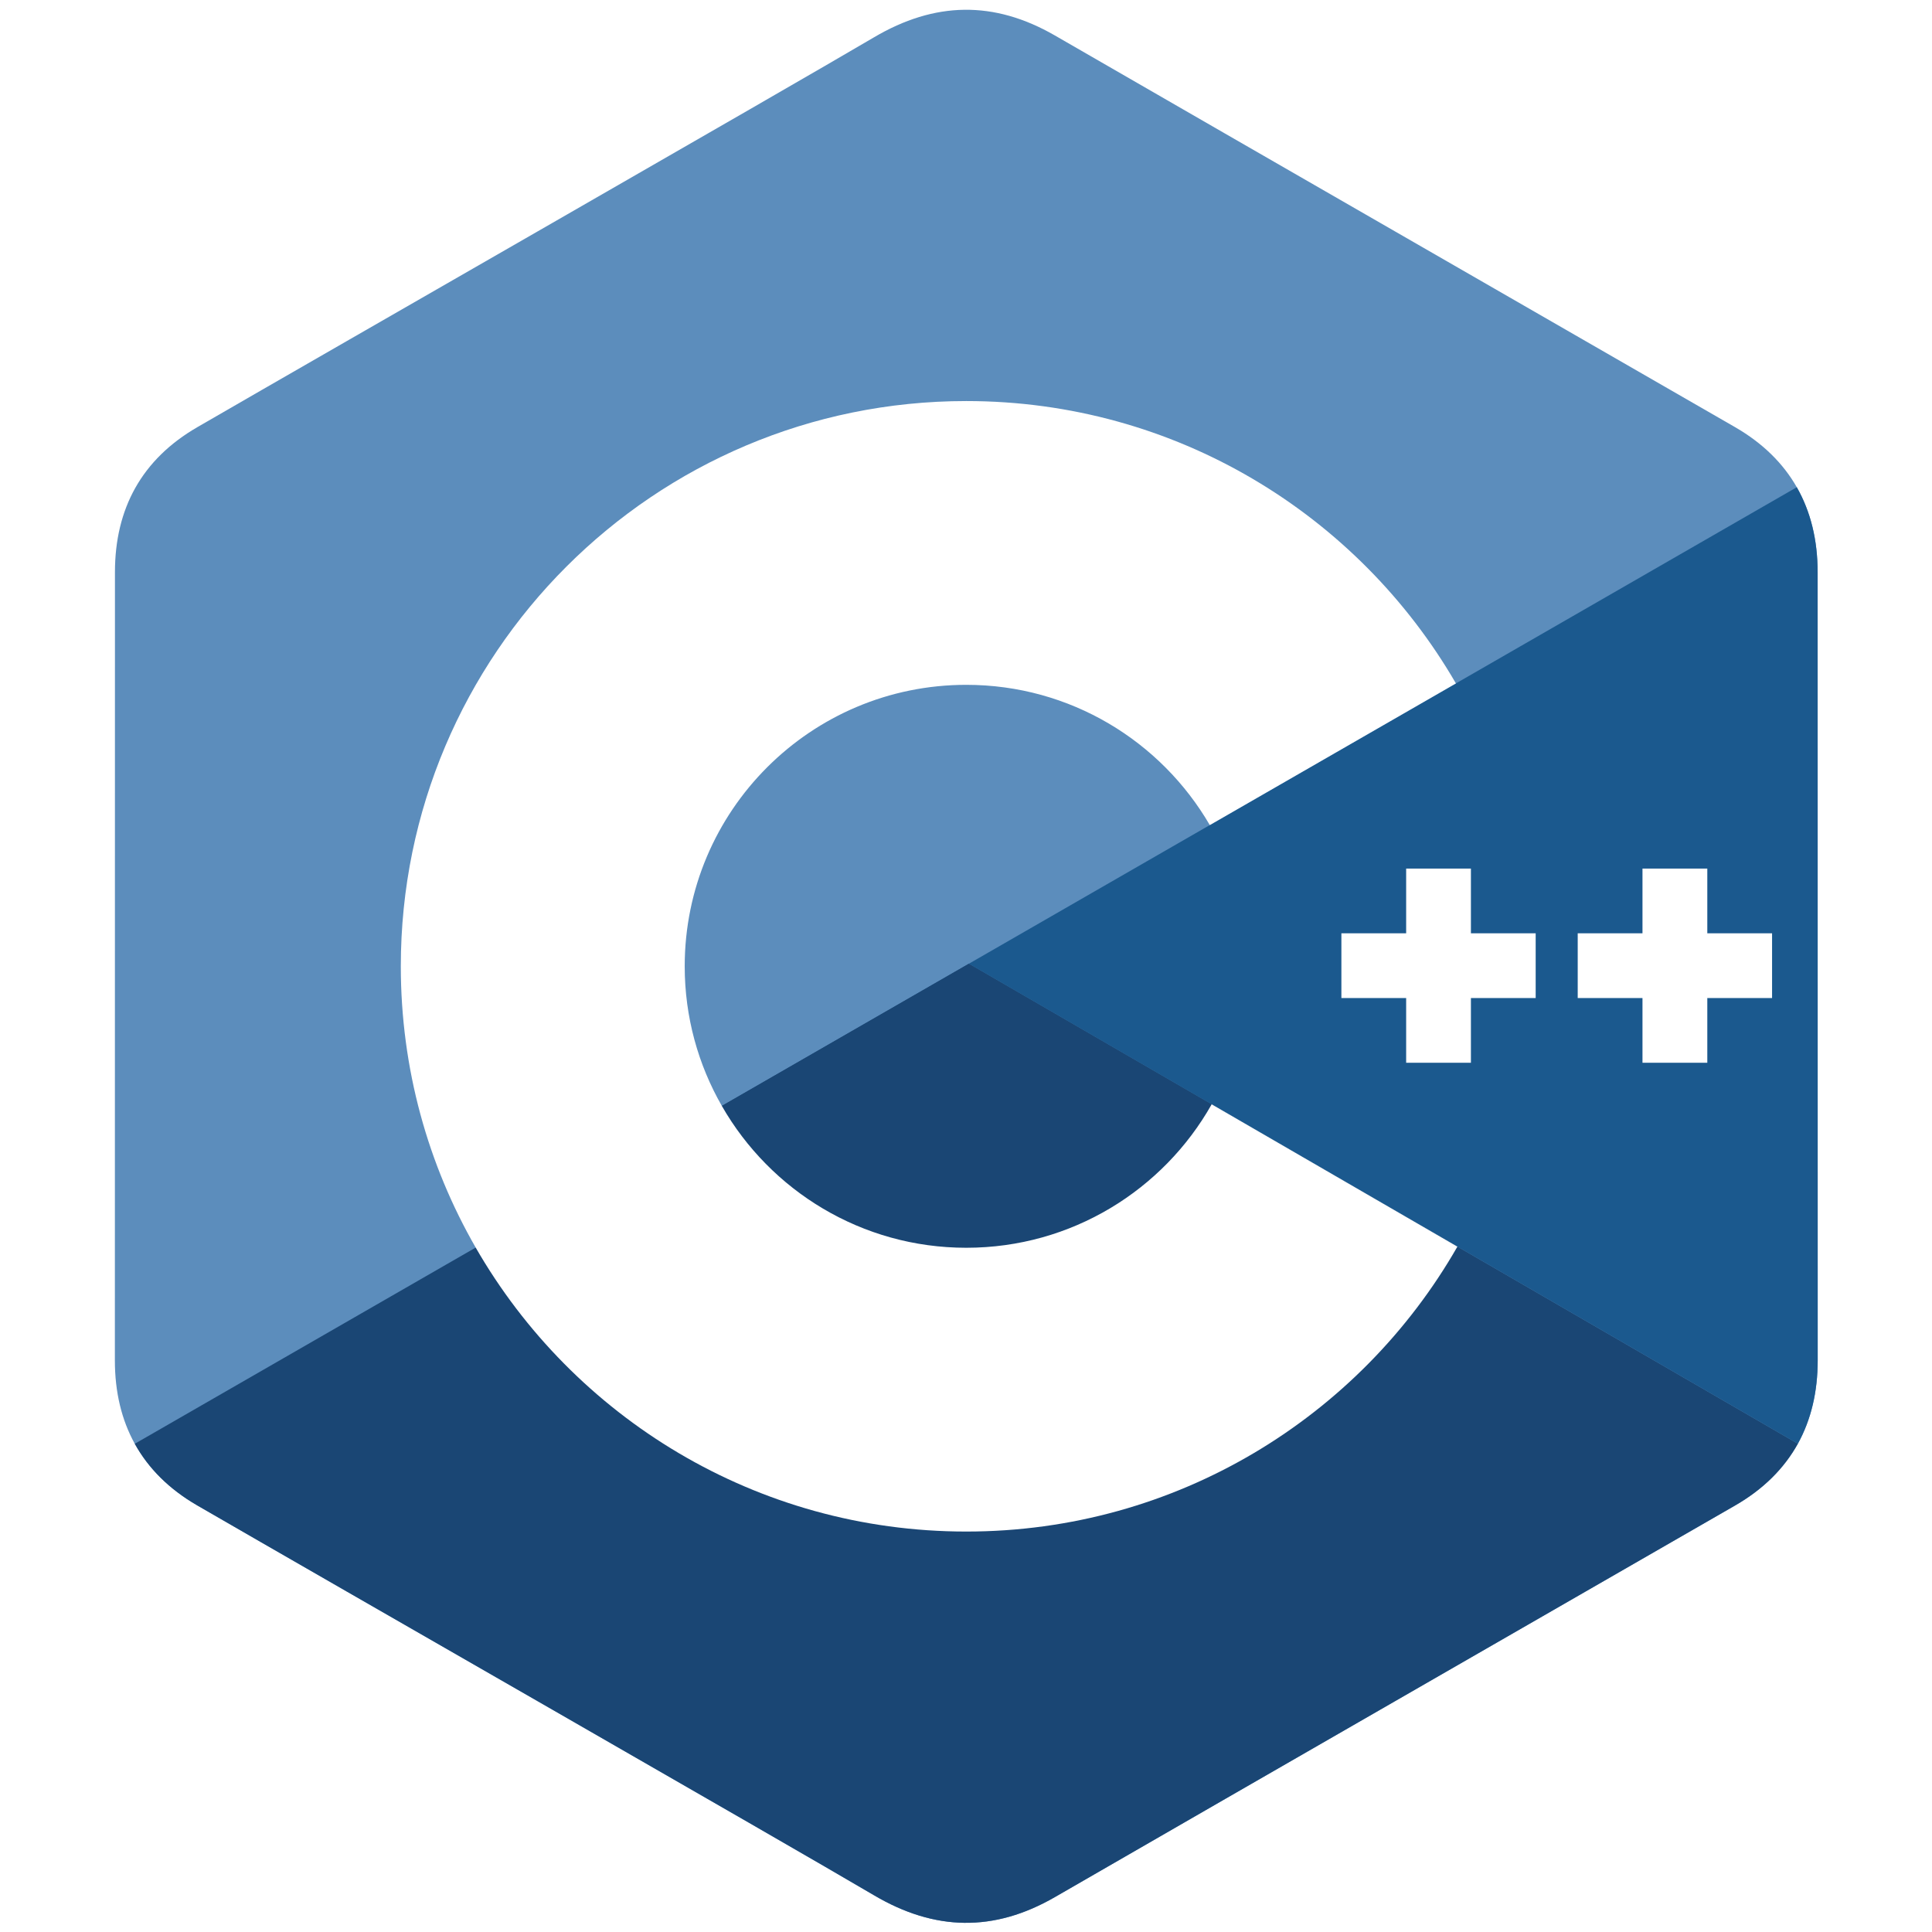 <svg xmlns="http://www.w3.org/2000/svg" xmlns:xlink="http://www.w3.org/1999/xlink" width="500" zoomAndPan="magnify" viewBox="0 0 375 375" height="500" preserveAspectRatio="xMidYMid meet" version="1.0"><rect x="-37.5" width="450" fill="#ffffff" y="-37.5" height="450" fill-opacity="1"/><rect x="-37.5" width="450" fill="#ffffff" y="-37.5" height="450" fill-opacity="1"/><path fill="#5c8dbc" d="M 352.801 111.066 C 352.801 104.82 351.457 99.305 348.754 94.57 C 346.102 89.914 342.133 86.012 336.805 82.926 C 292.797 57.566 248.762 32.281 204.77 6.895 C 192.91 0.051 181.414 0.301 169.645 7.242 C 152.133 17.566 64.441 67.781 38.305 82.91 C 27.551 89.137 22.316 98.668 22.312 111.055 C 22.297 162.059 22.312 213.055 22.297 264.066 C 22.301 270.168 23.578 275.57 26.16 280.238 C 28.816 285.031 32.844 289.051 38.297 292.207 C 64.43 307.332 152.121 357.539 169.637 367.867 C 181.418 374.82 192.914 375.066 204.773 368.215 C 248.77 342.828 292.816 317.543 336.824 292.195 C 342.281 289.039 346.301 285.02 348.965 280.223 C 351.539 275.57 352.82 270.152 352.82 264.039 C 352.82 264.039 352.82 162.074 352.805 111.066 " fill-opacity="1" fill-rule="nonzero"/><path fill="#1a4674" d="M 188.059 187.059 L 26.164 280.234 C 28.816 285.031 32.844 289.051 38.297 292.207 C 64.43 307.328 152.121 357.535 169.637 367.863 C 181.418 374.82 192.914 375.066 204.773 368.215 C 248.77 342.824 292.812 317.543 336.82 292.191 C 342.281 289.039 346.301 285.02 348.965 280.223 L 188.066 187.059 " fill-opacity="1" fill-rule="nonzero"/><path fill="#1a4674" d="M 140.109 214.66 C 149.531 231.102 167.238 242.191 187.555 242.191 C 208 242.191 225.809 230.961 235.184 214.348 L 188.059 187.059 L 140.109 214.66 " fill-opacity="1" fill-rule="nonzero"/><path fill="#1b598e" d="M 352.801 111.066 C 352.801 104.82 351.457 99.305 348.754 94.57 L 188.059 187.059 L 348.961 280.223 C 351.535 275.57 352.812 270.152 352.812 264.039 C 352.812 264.039 352.812 162.074 352.801 111.066 " fill-opacity="1" fill-rule="nonzero"/><path fill="#ffffff" d="M 343.957 193.719 L 331.387 193.719 L 331.387 206.281 L 318.805 206.281 L 318.805 193.719 L 306.234 193.719 L 306.234 181.152 L 318.805 181.152 L 318.805 168.59 L 331.387 168.59 L 331.387 181.152 L 343.957 181.152 L 343.957 193.719 " fill-opacity="1" fill-rule="nonzero"/><path fill="#ffffff" d="M 298.074 193.719 L 285.504 193.719 L 285.504 206.281 L 272.934 206.281 L 272.934 193.719 L 260.363 193.719 L 260.363 181.152 L 272.934 181.152 L 272.934 168.59 L 285.504 168.59 L 285.504 181.152 L 298.074 181.152 L 298.074 193.719 " fill-opacity="1" fill-rule="nonzero"/><path fill="#ffffff" d="M 235.184 214.348 C 225.809 230.961 208 242.191 187.555 242.191 C 167.238 242.191 149.531 231.102 140.109 214.66 C 135.531 206.672 132.902 197.426 132.902 187.551 C 132.902 157.383 157.371 132.926 187.555 132.926 C 207.742 132.926 225.355 143.871 234.82 160.148 L 282.594 132.652 C 263.609 99.887 228.16 77.844 187.555 77.844 C 126.938 77.844 77.797 126.965 77.797 187.551 C 77.797 207.434 83.086 226.074 92.332 242.152 C 111.273 275.09 146.824 297.273 187.555 297.273 C 228.367 297.273 263.973 275 282.879 241.973 L 235.184 214.348 " fill-opacity="1" fill-rule="nonzero"/></svg>